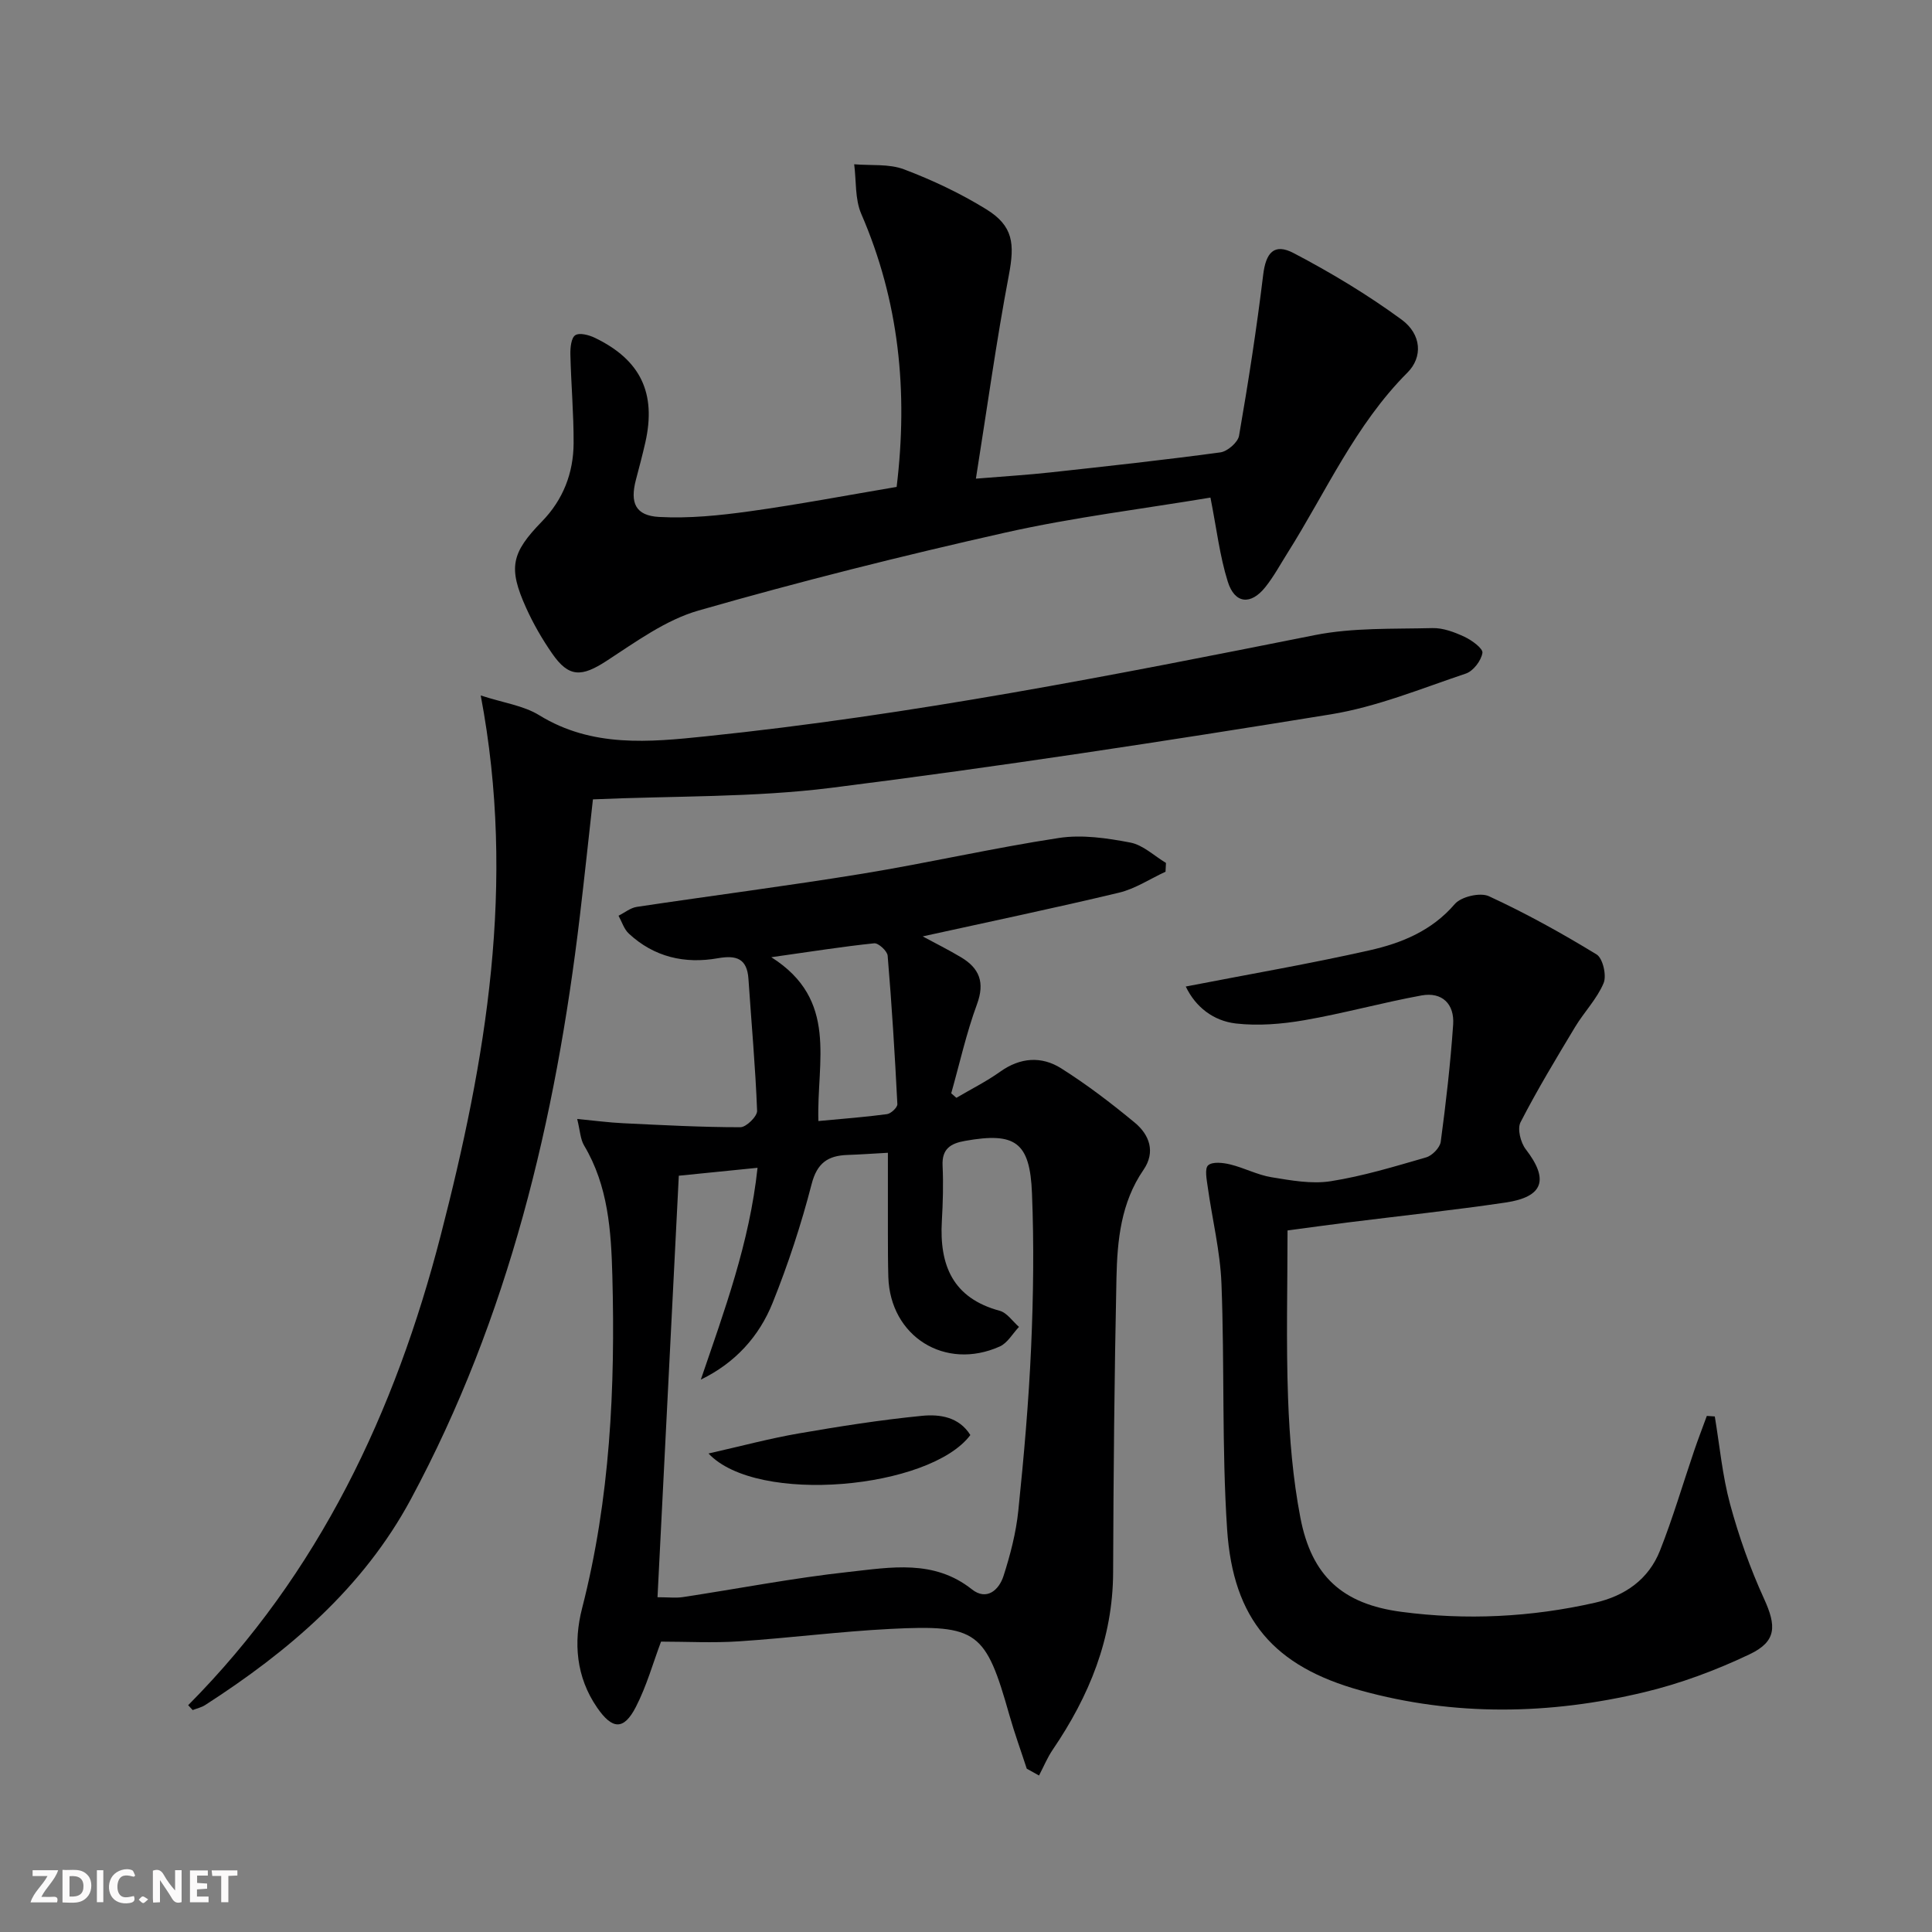 <svg enable-background="new 0 0 400 400" viewBox="0 0 400 400" xmlns="http://www.w3.org/2000/svg"><rect x="0" y="0" width="400" height="400" fill="#808080" stroke="none"/><g fill="#fbfafa"><path d="m37.59 393.81c-.92.31-1.52.05-2-.78-.7-1.2-1.52-2.34-2.47-3.78v4.59c-.55.03-.95.05-1.41.07-.03-.37-.06-.64-.06-.91 0-1.91 0-3.81 0-5.7 1.13-.41 1.77-.03 2.29.91.62 1.11 1.38 2.14 2.31 3.19v-4.2h1.35v6.61z"/><path d="m12.94 393.88v-6.75c1.9.19 3.93-.54 5.37 1.29.8 1.01.78 2.88.03 3.97-1.37 1.97-3.4 1.51-5.4 1.49m1.45-1.22c2.04.12 2.92-.58 2.89-2.21-.03-1.51-.98-2.19-2.89-2z"/><path d="m11.81 393.87h-5.49c.68-2.18 2.47-3.48 3.51-5.45h-3.08v-1.21h5.29c-.71 2.13-2.44 3.48-3.47 5.51.86 0 1.63.04 2.39-.01.79-.05 1.14.21.85 1.16"/><path d="m39.33 393.86v-6.61h3.7v1.07h-2.22v1.52c.68.04 1.34.09 2.07.13v1.07c-.72.05-1.38.09-2.1.14v1.48h2.4v1.19h-3.85z"/><path d="m27.71 388.56c-1.15-.3-2.46-.61-3.1.64-.37.73-.41 1.93-.06 2.67.63 1.35 1.99.93 3.17.68.35.94-.01 1.32-.93 1.46-1.62.25-3.05-.27-3.76-1.48-.73-1.25-.6-3.03.31-4.17.88-1.11 2.71-1.7 4-1.16.32.13.44.74.65 1.12-.1.08-.19.16-.28.24"/><path d="m49.15 387.24v1.07c-.59.02-1.17.05-1.87.08v5.44h-1.48v-5.44h-1.85c-.05-.4-.08-.73-.13-1.15z"/><path d="m20.06 387.21h1.33v6.62h-1.33z"/><path d="m30.68 393.25c-.49.38-.8.79-1.05.76-.32-.05-.6-.45-.9-.7.26-.24.51-.64.8-.67.29-.04.62.3 1.15.61"/></g><path d="m241.31 180.48c-3.21 1.48-6.28 3.54-9.64 4.34-13.37 3.2-26.84 6.01-40.64 9.05 2.66 1.44 5.38 2.79 7.97 4.34 3.77 2.26 4.94 5.18 3.28 9.69-2.21 6-3.6 12.29-5.34 18.46.36.31.71.62 1.07.93 3.03-1.79 6.21-3.37 9.07-5.41 4.16-2.97 8.56-3.26 12.63-.69 5.32 3.36 10.36 7.21 15.22 11.23 3.05 2.52 4.36 6.08 1.82 9.78-4.68 6.8-5.43 14.6-5.6 22.4-.43 20.31-.62 40.63-.69 60.94-.05 13.7-4.95 25.61-12.5 36.71-1.13 1.66-1.9 3.56-2.84 5.35-.85-.47-1.69-.94-2.54-1.41-1.2-3.69-2.53-7.34-3.59-11.07-4.91-17.37-6.58-18.79-24.66-17.87-10.45.53-20.86 1.88-31.31 2.57-5.43.36-10.9.06-16.16.06-1.65 4.39-2.98 9.2-5.22 13.54-2.49 4.83-4.86 4.7-8 .14-4.38-6.34-4.94-13.54-3.12-20.6 5.81-22.64 6.88-45.66 6.26-68.83-.25-9.29-.86-18.61-5.85-26.97-.78-1.31-.83-3.07-1.43-5.49 3.65.35 6.56.74 9.47.88 8.1.39 16.21.83 24.32.83 1.21 0 3.51-2.26 3.46-3.4-.35-9.11-1.18-18.2-1.79-27.29-.28-4.25-2.5-4.97-6.32-4.3-6.87 1.22-13.22-.24-18.45-5.1-1-.93-1.44-2.45-2.13-3.7 1.26-.63 2.46-1.63 3.78-1.83 15.59-2.34 31.23-4.34 46.78-6.88 13.58-2.22 27.02-5.32 40.63-7.39 4.78-.73 9.94.03 14.76.95 2.64.5 4.94 2.75 7.39 4.22-.03.59-.06 1.21-.09 1.82zm-105.18 150.21c2.29 0 3.81.19 5.26-.03 11.48-1.74 22.9-3.97 34.43-5.22 8.6-.94 17.54-2.62 25.39 3.61 3.06 2.43 5.62.16 6.56-2.77 1.41-4.39 2.59-8.94 3.06-13.51 1.16-11.23 2.15-22.5 2.65-33.77.47-10.64.61-21.33.18-31.96-.42-10.64-3.49-12.68-13.87-10.83-2.94.52-4.8 1.62-4.64 5.09.18 3.82.07 7.67-.15 11.49-.53 9.15 2.25 15.97 11.97 18.59 1.52.41 2.68 2.19 4 3.34-1.31 1.38-2.37 3.33-3.97 4.05-11.34 5.08-22.71-2.08-23.08-14.39-.09-3-.08-6-.09-8.99-.01-5.57 0-11.14 0-16.72-3.09.17-5.74.36-8.38.45-4.03.14-6.29 1.65-7.42 6.06-2.15 8.34-4.86 16.58-8.07 24.57-2.8 6.97-7.77 12.45-14.86 15.88 4.86-14.25 10.08-28.28 11.74-43.85-5.86.59-11.06 1.11-16.3 1.64-1.48 29.16-2.93 57.98-4.41 87.27zm33.31-98.59c5.33-.5 9.78-.83 14.2-1.43.83-.11 2.18-1.39 2.15-2.07-.52-10.25-1.15-20.5-2.01-30.73-.08-.97-1.92-2.66-2.79-2.57-6.49.67-12.94 1.7-21.3 2.88 13.99 8.85 9.35 21.62 9.75 33.92z" fill="#000001"/><path d="m245.5 204.25c13.33-2.59 25.74-4.72 38.02-7.49 6.64-1.49 12.91-4.03 17.68-9.59 1.31-1.53 5.26-2.45 7.06-1.62 7.66 3.54 15.09 7.65 22.3 12.06 1.29.79 2.11 4.36 1.45 5.93-1.37 3.27-4.03 5.98-5.9 9.08-3.91 6.5-7.84 13-11.3 19.73-.7 1.36.01 4.2 1.08 5.59 4.82 6.25 3.71 9.86-4.17 11.03-10.84 1.6-21.74 2.76-32.62 4.12-3.78.47-7.55 1-12.53 1.66 0 11.62-.31 23.19.11 34.74.3 8.27.99 16.62 2.55 24.73 2.33 12.1 8.72 17.88 20.88 19.49 13.43 1.78 26.85 1.12 40.1-1.88 6.22-1.41 11.11-4.83 13.47-10.79 2.68-6.77 4.73-13.79 7.08-20.69.82-2.42 1.75-4.8 2.62-7.2.55.04 1.1.07 1.65.11 1.01 6.07 1.57 12.26 3.17 18.17 1.81 6.67 4.15 13.28 7.02 19.56 2.56 5.61 2.68 8.82-2.98 11.51-6.97 3.32-14.38 6.08-21.89 7.87-19.51 4.65-39.19 5.01-58.65-.38-17.91-4.96-26.4-14.67-27.64-33.37-1.12-16.9-.51-33.91-1.17-50.86-.26-6.71-1.92-13.37-2.85-20.06-.21-1.51-.66-3.78.1-4.44.91-.79 3.07-.54 4.55-.18 2.89.7 5.63 2.17 8.54 2.65 4.05.66 8.31 1.45 12.27.83 6.69-1.05 13.25-3.05 19.77-4.94 1.25-.36 2.85-2 3.02-3.23 1.08-8.06 2.01-16.16 2.57-24.27.29-4.24-2.27-6.81-6.57-6.02-8.14 1.49-16.14 3.72-24.29 5.13-4.63.8-9.51 1.2-14.15.67-4.64-.55-8.32-3.4-10.35-7.65z" fill="#000001"/><path d="m38.96 353.04c27.12-27.31 42.87-60.76 52.3-97.33 9.32-36.13 15.67-72.64 8.27-111.72 4.69 1.53 8.86 2.08 12.13 4.1 10.92 6.72 22.8 5.57 34.44 4.36 42.46-4.39 84.3-12.62 126.13-20.96 7.9-1.57 16.21-1.24 24.33-1.45 2.21-.06 4.58.84 6.64 1.8 1.52.71 3.87 2.42 3.72 3.34-.26 1.61-1.89 3.75-3.42 4.27-9.24 3.1-18.44 6.9-27.99 8.45-34.39 5.58-68.85 10.86-103.41 15.21-16.06 2.02-32.42 1.65-49.34 2.39-.83 7.46-1.72 15.83-2.71 24.19-5.01 42.16-14.71 82.99-34.98 120.69-9.89 18.39-25.31 31.5-42.59 42.63-.77.5-1.72.7-2.59 1.04-.3-.34-.61-.68-.93-1.01z" fill="#000001"/><path d="m250.61 103.02c-14.07 2.35-28.41 4.09-42.43 7.24-21.33 4.79-42.57 10.12-63.58 16.15-6.79 1.95-12.96 6.48-19.03 10.43-5.14 3.34-7.79 3.47-11.25-1.53-2.07-2.98-3.92-6.19-5.41-9.5-3.71-8.24-3.07-11.31 3.27-17.82 4.41-4.52 6.54-10.03 6.58-16.21.03-6.14-.53-12.28-.67-18.43-.03-1.37.17-3.41 1.02-3.95.9-.57 2.86-.04 4.09.56 9.44 4.56 12.71 11.45 10.41 21.64-.59 2.59-1.27 5.16-1.95 7.73-1.25 4.77-.12 7.43 4.8 7.7 6.21.34 12.55-.31 18.75-1.17 10.15-1.41 20.23-3.33 30.43-5.05 2.4-19.83.49-38.51-7.33-56.54-1.32-3.06-1.01-6.82-1.46-10.26 3.47.3 7.21-.13 10.34 1.06 5.87 2.22 11.64 4.95 16.98 8.24 5.65 3.48 5.93 7.17 4.7 13.67-2.59 13.64-4.48 27.41-6.82 42.12 6.07-.5 10.8-.78 15.5-1.3 11.72-1.28 23.44-2.56 35.12-4.14 1.46-.2 3.62-2.07 3.86-3.44 1.92-11.07 3.65-22.19 5-33.34.55-4.52 2.23-6.62 6.32-4.47 7.73 4.05 15.29 8.6 22.32 13.75 4.18 3.06 4.42 7.8 1.22 10.99-10.79 10.8-16.84 24.67-24.8 37.3-1.51 2.39-2.86 4.91-4.62 7.11-3.01 3.77-6.33 3.46-7.77-1.13-1.67-5.32-2.31-10.96-3.59-17.41z" fill="#000001"/><path d="m146.69 300.93c6.91-1.56 12.73-3.13 18.66-4.15 8.48-1.47 17-2.81 25.55-3.65 3.67-.36 7.66.22 10 3.98-8.33 11.14-44.15 14.55-54.21 3.82z" fill="#000001"/></svg>